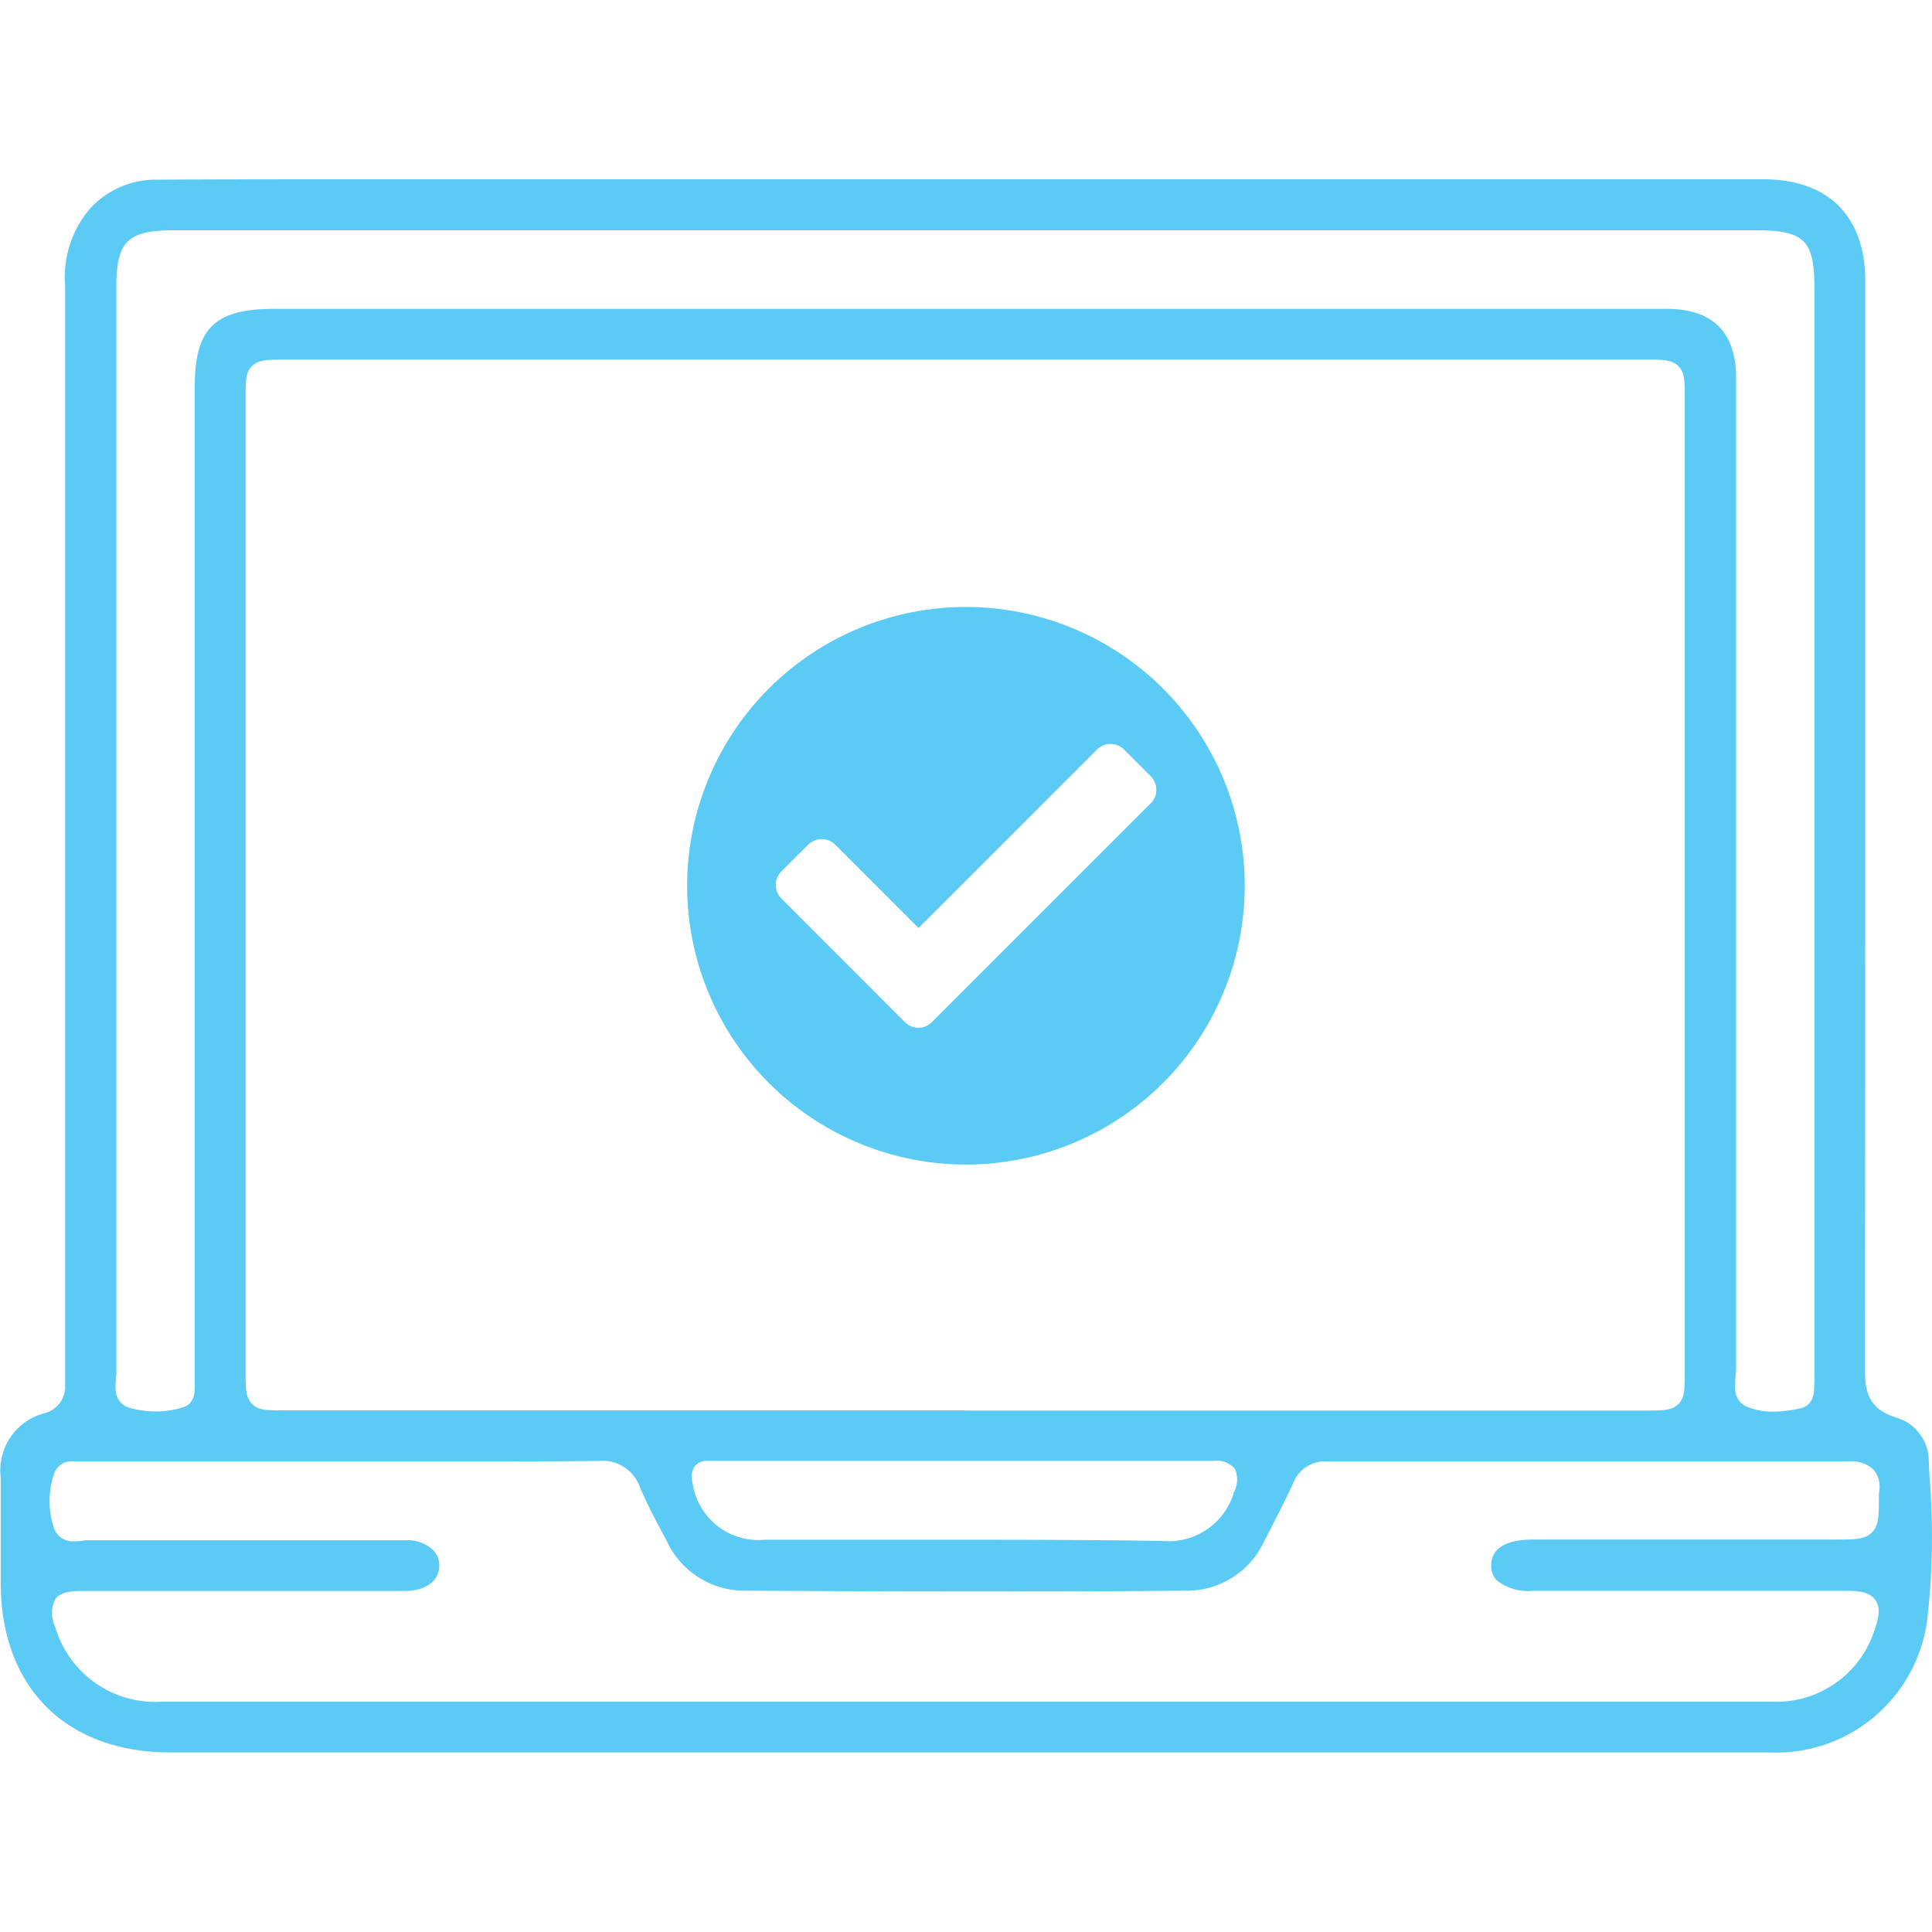 <svg id="modal_rc" data-name="Layer 1" xmlns="http://www.w3.org/2000/svg" viewBox="0 0 300 300" style="fill:#5bcbf5;"><path id="Path_47343" data-name="Path 47343" d="M299.63,229.55c-.05-.89-.09-1.78-.13-2.67a7.06,7.06,0,0,0-5-6.75c-4.56-1.36-4.92-4.31-4.92-7.74.07-56.5.06-113.6.05-168.81,0-10-5.74-15.71-15.73-15.74H56.71c-11.83,0-22.37,0-32.22.06a13.8,13.8,0,0,0-10.63,4.63,16.42,16.42,0,0,0-3.75,11.82c0,44.73,0,90.21,0,134.2V213c0,.69,0,1.35,0,2A4.26,4.26,0,0,1,7,219.42a9.17,9.17,0,0,0-6.89,10c0,4.37,0,8.81,0,13.1v3.23c0,16.26,10.13,26.37,26.38,26.37H226.71c18.85,0,34.12,0,48.07,0a23.64,23.64,0,0,0,24.5-20.8,112.84,112.84,0,0,0,.35-21.82M18,214.11a7,7,0,0,0,.07-.81c0-55.73,0-112.39,0-167.18V44.49c0-7,1.75-8.73,8.91-8.73H272.65c7.57,0,9.1,1.54,9.1,9.14V212.45c0,1.28,0,2.27-.05,3.2-.08,2.23-1.29,2.82-2,3a19.41,19.41,0,0,1-4.35.55,10.37,10.37,0,0,1-3.94-.7c-2.37-.94-2.07-3.4-1.91-4.73,0-.32.07-.65.08-1,0-33.87,0-68.31,0-101.64V58.72c0-7.11-3.6-10.73-10.71-10.76l-13,0H219.13c-1.6,0-3,0-4.33,0H42.43C33.32,48,30.24,51,30.24,60.09V212.24c0,1.21,0,2.22,0,3.18,0,.75-.06,2.52-1.7,3.06a13.86,13.86,0,0,1-4.33.69,15.47,15.47,0,0,1-3.95-.53c-2.67-.72-2.37-3.29-2.24-4.53M149.82,219H43.87c-2.42,0-3.76,0-4.73-1s-1-2.3-1-4.7V61.5c0-2.39,0-3.71,1-4.66s2.33-1,4.75-1H65.7c5.42,0,102.86,0,145.37,0l1.06,0h43.56c2.53,0,3.92,0,4.92,1s1,2.33,1,4.81V213.18c0,2.49,0,3.86-1,4.85s-2.37,1-4.88,1H149.82m41.73,12.89a10.58,10.58,0,0,1-11.12,7.35h-.36c-8.07-.12-17-.18-28-.18q-8.21,0-16.4,0t-16.4,0h-.49a10.33,10.33,0,0,1-11.24-8.85,3,3,0,0,1,.33-2.54,2.38,2.38,0,0,1,2-.85c.23,0,.45,0,.64,0l.33,0c2.1,0,4.36,0,7.33,0h51.66c7.33,0,13,0,18.33,0h.14a3.79,3.79,0,0,1,3.43,1.19,4.07,4.07,0,0,1-.23,3.83m100.25-.06V232c0,3.19.06,4.8-1.06,5.93s-2.67,1.13-5.8,1.13H238.11c-3,0-6.54.69-6.56,4a3.19,3.19,0,0,0,.89,2.36,8,8,0,0,0,5.62,1.6h48.41c2,0,3.8.11,4.74,1.44s.42,3.13-.25,5a16,16,0,0,1-16,10.77H25.33A16.19,16.19,0,0,1,8.58,252.65a4.92,4.92,0,0,1,0-4.33c.88-1.17,2.5-1.27,4.23-1.27H63.07c2.43-.07,5.05-1.12,5.15-3.84a3.38,3.38,0,0,0-1-2.54,5.67,5.67,0,0,0-4.15-1.5c-8.2,0-16.55,0-24.62,0s-16.49,0-24.74,0c-.23,0-.53,0-.84.07a10.86,10.86,0,0,1-1.28.09,3.09,3.09,0,0,1-3.25-2.17,13.35,13.35,0,0,1,.07-8.36,2.84,2.84,0,0,1,3-1.87c.33,0,.64,0,.92,0s.45,0,.63,0q9.77,0,19.52,0H69.72c9.33,0,16.46,0,23.14-.07H93a6.13,6.13,0,0,1,6.37,4.07c1,2.4,2.26,4.78,3.48,7.08l.67,1.24A13.29,13.29,0,0,0,115.83,247c11.41.07,22.85.11,34,.11,11.45,0,23,0,34.18-.11a13.22,13.22,0,0,0,12.34-7.77l.22-.42c1.43-2.78,2.91-5.64,4.24-8.51a5.25,5.25,0,0,1,5.23-3.37c13.63,0,27.5,0,41.21,0,13.2,0,26.62,0,39.91,0a4.91,4.91,0,0,1,3.78,1.29,4.21,4.21,0,0,1,.85,3.44v.22M150,94.25a43.29,43.29,0,1,0,43.28,43.29A43.29,43.29,0,0,0,150,94.25h0m28.69,30.47h0l-34,34a2.93,2.93,0,0,1-4.17,0h0L121.32,139.5a3,3,0,0,1,0-4.18h0l4.19-4.17a3,3,0,0,1,4.18,0h0l12.94,12.95,27.72-27.73a3,3,0,0,1,4.18,0h0l4.18,4.19a3,3,0,0,1,0,4.17"/></svg>